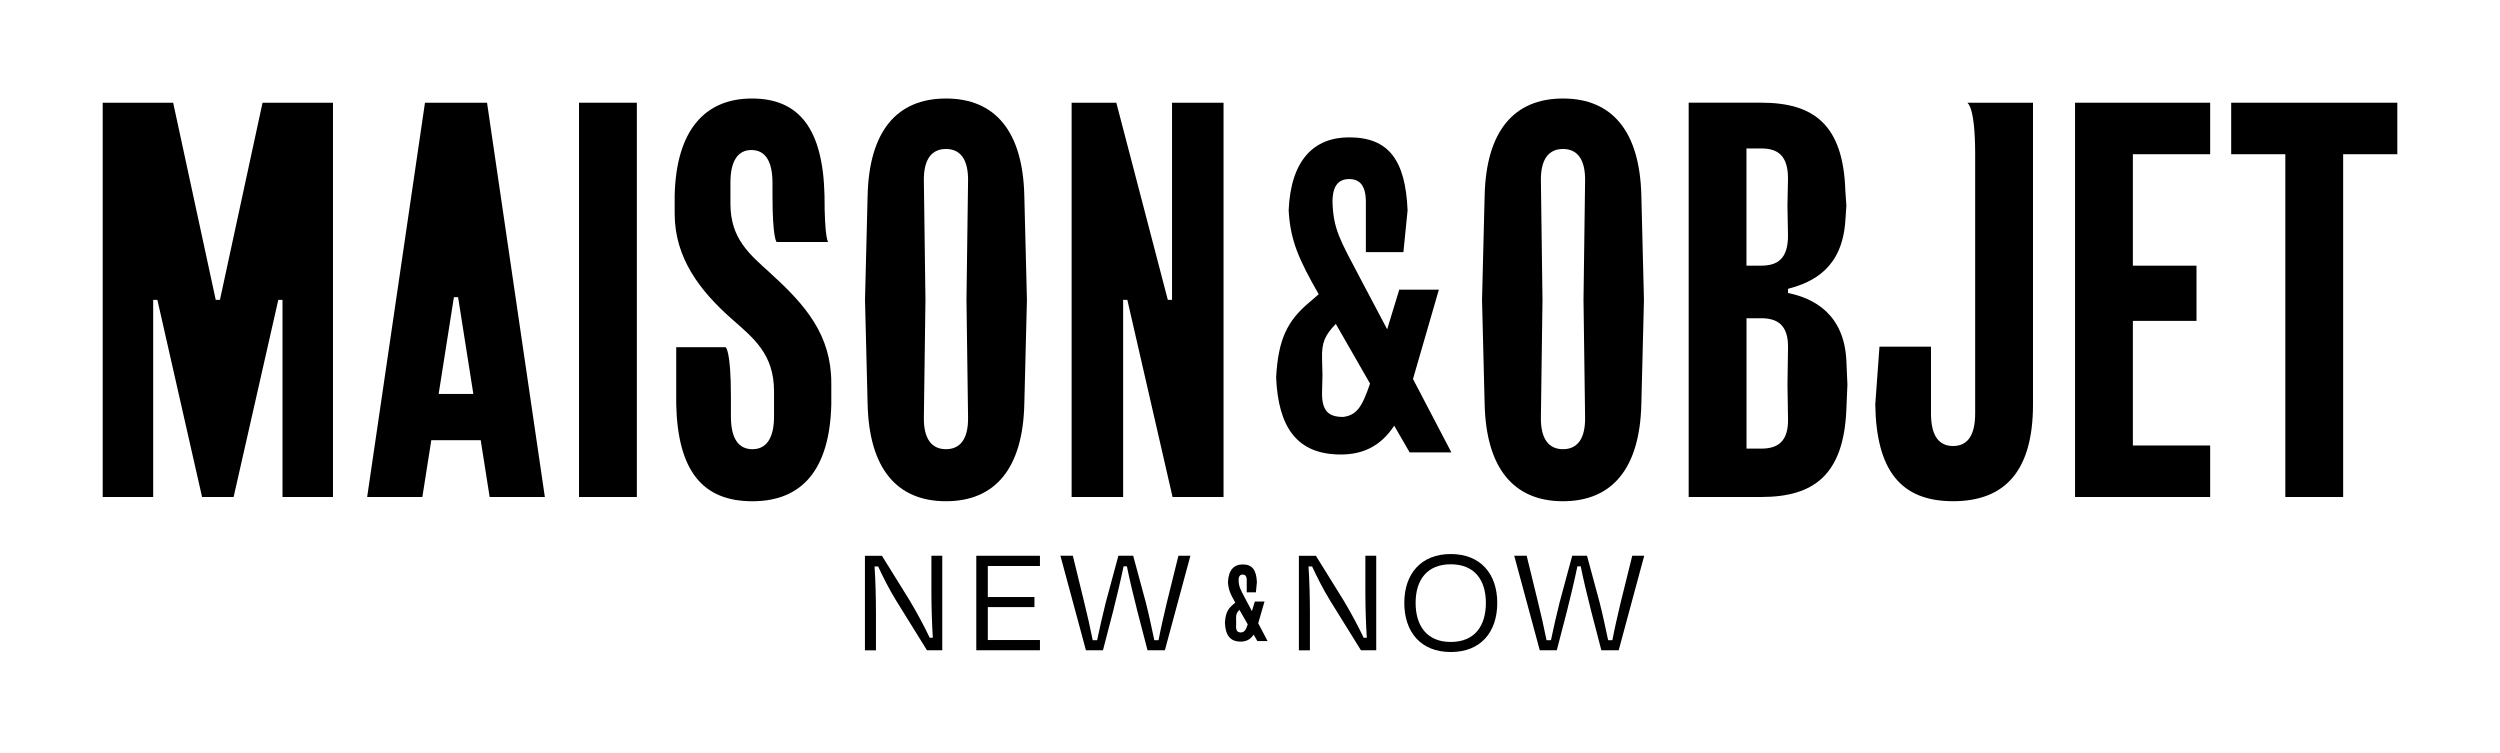 <?xml version="1.0" encoding="UTF-8"?>
<svg xmlns="http://www.w3.org/2000/svg" version="1.1" viewBox="0 0 1077.34 324.53">
  <defs>
    <style>
      .cls-1 {
        fill: none;
      }
    </style>
  </defs>
  <!-- Generator: Adobe Illustrator 28.7.0, SVG Export Plug-In . SVG Version: 1.2.0 Build 136)  -->
  <g>
    <g id="Calque_1">
      <rect class="cls-1" x="-.07" y="0" width="1077.39" height="324.51"/>
      <g>
        <g>
          <path d="M770.52,126.27v-1.81c11.33-2.95,23.33-9.29,24.7-29.23l.45-6.57-.45-6.57c-.91-28.55-13.82-37.84-36.25-37.84h-31.26v169.92h31.26c22.43,0,35.57-9.29,36.7-37.83l.45-10.65-.45-10.2c-.91-19.94-13.82-26.96-25.15-29.22ZM752.62,63.97h6.34c7.02,0,11.55,2.94,11.55,12.91l-.23,11.78.23,12.91c0,9.97-4.53,12.91-11.55,12.91h-6.34v-50.52ZM770.52,180.42c.23,9.97-4.53,12.91-11.55,12.91h-6.34v-56.19h6.34c7.02,0,11.78,2.95,11.55,12.91l-.23,15.63.23,14.73Z"/>
          <path d="M332.44,118.12c-9.52-8.61-17.67-15.18-17.67-30.36v-9.06c0-9.29,3.17-14.05,9.06-14.05s9.06,4.76,9.06,14.05v5.44c0,19.03,1.81,20.16,1.81,20.16h22.2s-1.59-1.13-1.59-20.16c-.68-28.55-10.88-41.69-31.27-41.69s-32.62,13.82-33.3,41.69v7.93c0,19.26,11.1,33.3,24.02,44.86,9.74,8.61,18.8,15.41,18.8,31.72v10.88c0,9.06-3.17,14.05-9.29,14.05s-9.29-4.76-9.29-14.05v-8.61c0-20.16-2.27-21.3-2.27-21.3h-21.3v24.7c.68,28.55,11.33,41.69,32.85,41.69s33.3-13.82,33.98-41.69v-9.29c0-20.62-11.1-33.53-25.83-46.9Z"/>
          <rect x="249.52" y="44.26" width="24.92" height="169.92"/>
          <path d="M183.14,44.26l-24.92,169.92h23.79l3.85-24.47h21.3l3.85,24.47h23.79l-24.92-169.92h-26.74ZM189.03,169.77l6.57-41.69h1.81l6.57,41.69h-14.95Z"/>
          <polygon points="94.78 129.22 92.97 129.22 74.62 44.26 44.26 44.26 44.26 214.18 66.01 214.18 66.01 129.22 67.82 129.22 87.08 214.18 100.67 214.18 119.93 129.22 121.74 129.22 121.74 214.18 143.49 214.18 143.49 44.26 113.14 44.26 94.78 129.22"/>
          <polygon points="961.5 44.26 961.5 66.46 984.83 66.46 984.83 214.18 1009.75 214.18 1009.75 66.46 1033.09 66.46 1033.09 44.26 961.5 44.26"/>
          <path d="M851.17,66.46v111.69c0,9.97-3.63,14.05-9.52,14.05s-9.52-4.08-9.52-14.05v-28.77h-22.2l-1.81,24.92c.45,28.55,11.1,41.69,33.53,41.69s34.44-13.14,34.44-41.69V44.26h-28.32c.23.23,3.4,1.81,3.4,22.2Z"/>
          <path d="M673.55,42.45c-21.3,0-33.08,14.27-33.76,41.69l-1.13,45.08,1.13,45.09c.68,27.41,12.46,41.69,33.76,41.69s33.08-14.27,33.76-41.69l1.13-45.09-1.13-45.08c-.68-27.41-12.46-41.69-33.76-41.69ZM683.07,179.52c.23,9.97-3.63,14.05-9.52,14.05s-9.74-4.08-9.52-14.05l.68-50.3-.68-50.97c-.23-9.97,3.62-14.05,9.52-14.05s9.74,4.08,9.52,14.05l-.68,50.97.68,50.3Z"/>
          <path d="M620.07,124.83h-17.08l-5.21,17.08-11.87-22.48c-8.45-16.01-11.33-20.68-11.69-32.37,0-7.19,2.7-9.89,7.19-9.89s7.19,2.7,7.19,9.89v21.58h16.18l1.8-17.98c-.9-21.58-8.09-31.47-25.18-31.47-15.28,0-25.17,9.89-26.07,31.47.72,12.95,4.32,21.04,12.95,36.14l-3.96,3.42c-9.71,8.09-13.49,16.18-14.39,32.37.9,21.58,8.99,33.27,27.87,33.27,9.35,0,17.08-3.42,23.02-12.41l6.65,11.51h17.98l-16.54-31.65,11.15-38.48ZM578.71,179.67c-6.29,0-9.17-2.7-8.99-10.79l.18-7.19-.18-7.19c-.18-7.01,1.26-10.07,5.93-14.92l14.75,25.72c-3.42,10.07-5.75,13.67-11.69,14.39Z"/>
          <polygon points="505.07 129.22 503.26 129.22 481.06 44.26 461.8 44.26 461.8 214.18 484 214.18 484 129.22 485.81 129.22 505.3 214.18 527.27 214.18 527.27 44.26 505.07 44.26 505.07 129.22"/>
          <polygon points="894.21 214.18 952.44 214.18 952.44 191.98 919.13 191.98 919.13 138.28 946.55 138.28 946.55 114.49 919.13 114.49 919.13 66.46 952.44 66.46 952.44 44.26 894.21 44.26 894.21 214.18"/>
          <path d="M407.65,42.45c-21.3,0-33.08,14.27-33.76,41.69l-1.13,45.08,1.13,45.09c.68,27.41,12.46,41.69,33.76,41.69s33.08-14.27,33.76-41.69l1.13-45.09-1.13-45.08c-.68-27.41-12.46-41.69-33.76-41.69ZM417.17,179.52c.23,9.97-3.63,14.05-9.52,14.05s-9.74-4.08-9.52-14.05l.68-50.3-.68-50.97c-.23-9.97,3.63-14.05,9.52-14.05s9.74,4.08,9.52,14.05l-.68,50.97.68,50.3Z"/>
        </g>
        <g>
          <g>
            <path d="M385.97,258.44c-2.78-4.48-5.5-9.91-7.54-14.32h-1.56c.41,5.7.61,13.78.61,19.89v16.23h-4.75v-40.73h7.33l11.88,19.14c3.39,5.63,6.65,11.81,8.69,16.16h1.36c-.34-5.43-.61-13.03-.61-19.08v-16.23h4.68v40.73h-6.59l-13.51-21.79Z"/>
            <path d="M420.72,239.5h27.43v4.41h-22.47v13.37h20.1v4.34h-20.1v14.19h22.47v4.41h-27.43v-40.73Z"/>
            <path d="M475.3,280.23h-7.33l-11-40.73h5.36l4.89,20.03c1.36,5.57,2.58,10.86,3.67,16.36h1.9c1.22-5.7,2.31-10.66,3.73-16.29l5.43-20.1h6.38l5.43,20.1c1.36,5.36,2.51,10.73,3.67,16.29h1.83c1.02-5.43,2.31-10.79,3.6-16.36l4.96-20.03h5.16l-11,40.73h-7.47l-4.41-16.97c-1.36-5.36-3.33-13.37-4.48-19.21h-1.43c-1.22,5.91-3.12,13.85-4.48,19.21l-4.41,16.97Z"/>
            <path d="M572.98,258.44c-2.78-4.48-5.5-9.91-7.54-14.32h-1.56c.41,5.7.61,13.78.61,19.89v16.23h-4.75v-40.73h7.33l11.88,19.14c3.39,5.63,6.65,11.81,8.69,16.16h1.36c-.34-5.43-.61-13.03-.61-19.08v-16.23h4.68v40.73h-6.59l-13.51-21.79Z"/>
            <path d="M605.16,259.8c0-12.56,7.26-21.05,20.03-21.05s20.03,8.49,20.03,21.05-7.06,21.18-20.03,21.18-20.03-8.69-20.03-21.18ZM640.32,259.8c0-9.84-4.89-16.63-15.14-16.63s-15.14,6.79-15.14,16.63,4.82,16.84,15.14,16.84,15.14-6.92,15.14-16.84Z"/>
            <path d="M670.87,280.23h-7.33l-11-40.73h5.36l4.89,20.03c1.36,5.57,2.58,10.86,3.67,16.36h1.9c1.22-5.7,2.31-10.66,3.73-16.29l5.43-20.1h6.38l5.43,20.1c1.36,5.36,2.51,10.73,3.67,16.29h1.83c1.02-5.43,2.31-10.79,3.6-16.36l4.96-20.03h5.16l-11,40.73h-7.47l-4.41-16.97c-1.36-5.36-3.33-13.37-4.48-19.21h-1.43c-1.22,5.91-3.12,13.85-4.48,19.21l-4.41,16.97Z"/>
          </g>
          <path d="M544.92,259.21h-4.16l-1.27,4.16-2.89-5.47c-2.06-3.89-2.76-5.03-2.84-7.88,0-1.75.66-2.41,1.75-2.41s1.75.66,1.75,2.41v5.25h3.94l.44-4.38c-.22-5.25-1.97-7.66-6.13-7.66-3.72,0-6.13,2.41-6.34,7.66.18,3.15,1.05,5.12,3.15,8.8l-.96.83c-2.36,1.97-3.28,3.94-3.5,7.88.22,5.25,2.19,8.09,6.78,8.09,2.28,0,4.16-.83,5.6-3.02l1.62,2.8h4.38l-4.03-7.7,2.71-9.36ZM534.86,272.55c-1.53,0-2.23-.66-2.19-2.63l.04-1.75-.04-1.75c-.04-1.71.31-2.45,1.44-3.63l3.59,6.26c-.83,2.45-1.4,3.33-2.84,3.5Z"/>
        </g>
      </g>
    </g>
  </g>
</svg>